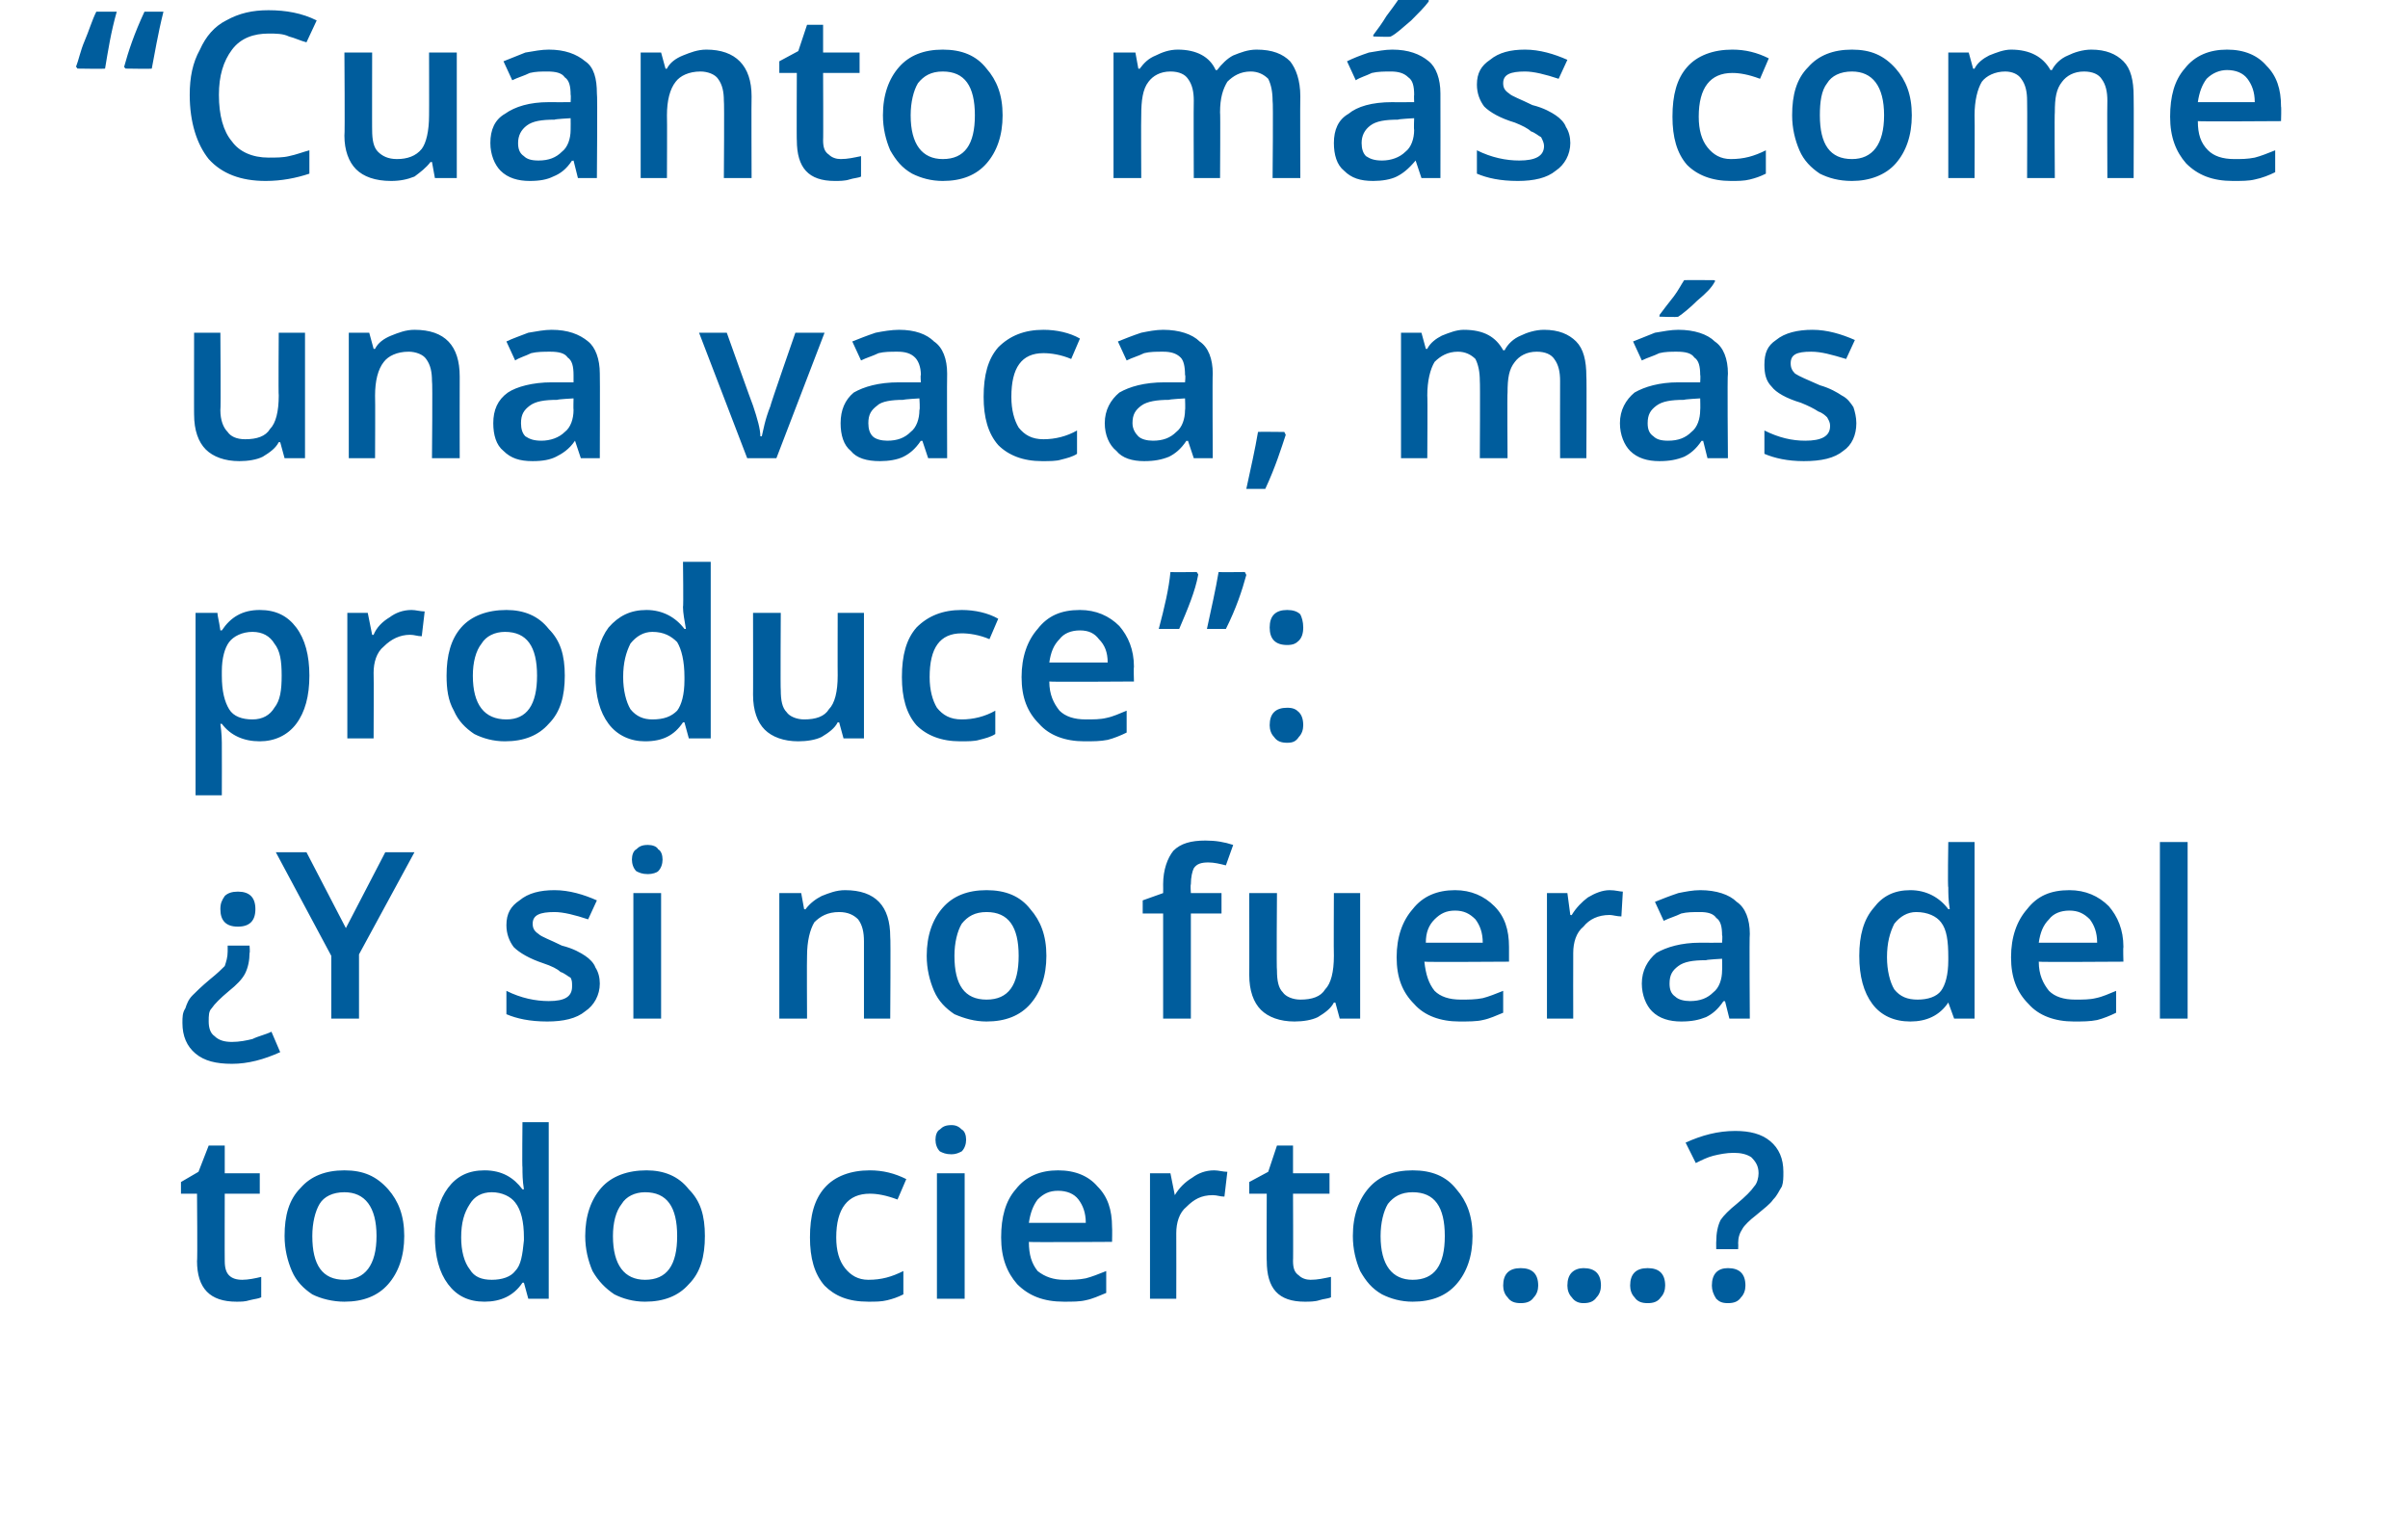 <?xml version="1.0" standalone="no"?><!DOCTYPE svg PUBLIC "-//W3C//DTD SVG 1.1//EN" "http://www.w3.org/Graphics/SVG/1.1/DTD/svg11.dtd"><svg xmlns="http://www.w3.org/2000/svg" version="1.1" width="165px" height="103.8px" viewBox="0 0 165 103.8">  <desc>Cuanto m s come una vaca m s produce Y si no fuera del todo cierto</desc>  <defs/>  <g id="Polygon165827">    <path d="M 16.6 87.7 C 17 87.7 17.5 87.6 17.9 87.5 C 17.9 87.5 17.9 88.9 17.9 88.9 C 17.7 89 17.5 89 17.1 89.1 C 16.8 89.2 16.5 89.2 16.2 89.2 C 14.4 89.2 13.5 88.3 13.5 86.4 C 13.54 86.45 13.5 81.8 13.5 81.8 L 12.4 81.8 L 12.4 81 L 13.6 80.3 L 14.3 78.5 L 15.4 78.5 L 15.4 80.4 L 17.8 80.4 L 17.8 81.8 L 15.4 81.8 C 15.4 81.8 15.39 86.42 15.4 86.4 C 15.4 86.9 15.5 87.2 15.7 87.4 C 15.9 87.6 16.2 87.7 16.6 87.7 Z M 27.7 84.7 C 27.7 86.1 27.3 87.2 26.6 88 C 25.9 88.8 24.9 89.2 23.6 89.2 C 22.8 89.2 22 89 21.4 88.7 C 20.8 88.3 20.3 87.8 20 87.1 C 19.7 86.4 19.5 85.6 19.5 84.7 C 19.5 83.3 19.8 82.2 20.6 81.4 C 21.3 80.6 22.3 80.2 23.6 80.2 C 24.9 80.2 25.8 80.6 26.6 81.5 C 27.3 82.3 27.7 83.3 27.7 84.7 Z M 21.4 84.7 C 21.4 86.7 22.1 87.7 23.6 87.7 C 25 87.7 25.8 86.7 25.8 84.7 C 25.8 82.7 25 81.7 23.6 81.7 C 22.8 81.7 22.2 82 21.9 82.5 C 21.6 83 21.4 83.8 21.4 84.7 Z M 35.8 87.9 C 35.2 88.8 34.3 89.2 33.2 89.2 C 32.1 89.2 31.3 88.8 30.7 88 C 30.1 87.2 29.8 86.1 29.8 84.7 C 29.8 83.3 30.1 82.2 30.7 81.4 C 31.3 80.6 32.1 80.2 33.2 80.2 C 34.4 80.2 35.2 80.7 35.8 81.5 C 35.8 81.5 35.9 81.5 35.9 81.5 C 35.8 80.9 35.8 80.4 35.8 80 C 35.77 80.03 35.8 76.9 35.8 76.9 L 37.6 76.9 L 37.6 89 L 36.2 89 L 35.9 87.9 L 35.8 87.9 C 35.8 87.9 35.77 87.91 35.8 87.9 Z M 33.7 87.7 C 34.4 87.7 35 87.5 35.3 87.1 C 35.7 86.7 35.8 86 35.9 85 C 35.9 85 35.9 84.8 35.9 84.8 C 35.9 83.7 35.7 82.9 35.3 82.4 C 35 82 34.4 81.7 33.7 81.7 C 33 81.7 32.5 82 32.2 82.5 C 31.8 83.1 31.6 83.8 31.6 84.8 C 31.6 85.7 31.8 86.5 32.2 87 C 32.5 87.5 33 87.7 33.7 87.7 Z M 48.3 84.7 C 48.3 86.1 48 87.2 47.2 88 C 46.5 88.8 45.5 89.2 44.2 89.2 C 43.4 89.2 42.7 89 42.1 88.7 C 41.5 88.3 41 87.8 40.6 87.1 C 40.3 86.4 40.1 85.6 40.1 84.7 C 40.1 83.3 40.5 82.2 41.2 81.4 C 41.9 80.6 43 80.2 44.3 80.2 C 45.5 80.2 46.5 80.6 47.2 81.5 C 48 82.3 48.3 83.3 48.3 84.7 Z M 42 84.7 C 42 86.7 42.8 87.7 44.2 87.7 C 45.7 87.7 46.4 86.7 46.4 84.7 C 46.4 82.7 45.7 81.7 44.2 81.7 C 43.5 81.7 42.9 82 42.6 82.5 C 42.2 83 42 83.8 42 84.7 Z M 59.5 89.2 C 58.1 89.2 57.2 88.8 56.5 88.1 C 55.8 87.3 55.5 86.2 55.5 84.8 C 55.5 83.3 55.8 82.2 56.5 81.4 C 57.2 80.6 58.3 80.2 59.6 80.2 C 60.5 80.2 61.3 80.4 62.1 80.8 C 62.1 80.8 61.5 82.2 61.5 82.2 C 60.7 81.9 60.1 81.8 59.6 81.8 C 58.1 81.8 57.3 82.8 57.3 84.8 C 57.3 85.7 57.5 86.4 57.9 86.9 C 58.3 87.4 58.8 87.7 59.5 87.7 C 60.4 87.7 61.1 87.5 61.9 87.1 C 61.9 87.1 61.9 88.7 61.9 88.7 C 61.5 88.9 61.2 89 60.8 89.1 C 60.4 89.2 60 89.2 59.5 89.2 Z M 66.1 89 L 64.2 89 L 64.2 80.4 L 66.1 80.4 L 66.1 89 Z M 64.1 78.1 C 64.1 77.8 64.2 77.5 64.4 77.4 C 64.6 77.2 64.8 77.1 65.2 77.1 C 65.5 77.1 65.7 77.2 65.9 77.4 C 66.1 77.5 66.2 77.8 66.2 78.1 C 66.2 78.4 66.1 78.7 65.9 78.9 C 65.7 79 65.5 79.1 65.2 79.1 C 64.8 79.1 64.6 79 64.4 78.9 C 64.2 78.7 64.1 78.4 64.1 78.1 Z M 72.9 89.2 C 71.5 89.2 70.5 88.8 69.7 88 C 69 87.2 68.6 86.2 68.6 84.8 C 68.6 83.4 68.9 82.3 69.6 81.5 C 70.3 80.6 71.3 80.2 72.5 80.2 C 73.7 80.2 74.6 80.6 75.2 81.3 C 75.9 82 76.2 82.9 76.2 84.1 C 76.22 84.14 76.2 85.1 76.2 85.1 C 76.2 85.1 70.46 85.14 70.5 85.1 C 70.5 86 70.7 86.6 71.1 87.1 C 71.6 87.5 72.2 87.7 72.9 87.7 C 73.5 87.7 73.9 87.7 74.4 87.6 C 74.8 87.5 75.3 87.3 75.8 87.1 C 75.8 87.1 75.8 88.6 75.8 88.6 C 75.3 88.8 74.9 89 74.4 89.1 C 74 89.2 73.5 89.2 72.9 89.2 Z M 72.5 81.6 C 71.9 81.6 71.5 81.8 71.1 82.2 C 70.8 82.6 70.6 83.1 70.5 83.8 C 70.5 83.8 74.4 83.8 74.4 83.8 C 74.4 83.1 74.2 82.6 73.9 82.2 C 73.6 81.8 73.1 81.6 72.5 81.6 Z M 83.2 80.2 C 83.5 80.2 83.8 80.3 84.1 80.3 C 84.1 80.3 83.9 82 83.9 82 C 83.6 82 83.4 81.9 83.1 81.9 C 82.3 81.9 81.8 82.2 81.3 82.7 C 80.8 83.1 80.6 83.8 80.6 84.5 C 80.61 84.53 80.6 89 80.6 89 L 78.8 89 L 78.8 80.4 L 80.2 80.4 L 80.5 81.9 C 80.5 81.9 80.55 81.92 80.5 81.9 C 80.8 81.4 81.2 81 81.7 80.7 C 82.1 80.4 82.6 80.2 83.2 80.2 Z M 89.8 87.7 C 90.3 87.7 90.7 87.6 91.2 87.5 C 91.2 87.5 91.2 88.9 91.2 88.9 C 91 89 90.7 89 90.4 89.1 C 90.1 89.2 89.7 89.2 89.4 89.2 C 87.6 89.2 86.8 88.3 86.8 86.4 C 86.78 86.45 86.8 81.8 86.8 81.8 L 85.6 81.8 L 85.6 81 L 86.9 80.3 L 87.5 78.5 L 88.6 78.5 L 88.6 80.4 L 91.1 80.4 L 91.1 81.8 L 88.6 81.8 C 88.6 81.8 88.62 86.42 88.6 86.4 C 88.6 86.9 88.7 87.2 89 87.4 C 89.2 87.6 89.5 87.7 89.8 87.7 Z M 100.9 84.7 C 100.9 86.1 100.5 87.2 99.8 88 C 99.1 88.8 98.1 89.2 96.8 89.2 C 96 89.2 95.3 89 94.7 88.7 C 94 88.3 93.6 87.8 93.2 87.1 C 92.9 86.4 92.7 85.6 92.7 84.7 C 92.7 83.3 93.1 82.2 93.8 81.4 C 94.5 80.6 95.5 80.2 96.8 80.2 C 98.1 80.2 99.1 80.6 99.8 81.5 C 100.5 82.3 100.9 83.3 100.9 84.7 Z M 94.6 84.7 C 94.6 86.7 95.4 87.7 96.8 87.7 C 98.3 87.7 99 86.7 99 84.7 C 99 82.7 98.3 81.7 96.8 81.7 C 96 81.7 95.5 82 95.1 82.5 C 94.8 83 94.6 83.8 94.6 84.7 Z M 103 88.1 C 103 87.7 103.1 87.4 103.3 87.2 C 103.5 87 103.8 86.9 104.2 86.9 C 104.6 86.9 104.9 87 105.1 87.2 C 105.3 87.4 105.4 87.7 105.4 88.1 C 105.4 88.4 105.3 88.7 105.1 88.9 C 104.9 89.2 104.6 89.3 104.2 89.3 C 103.8 89.3 103.5 89.2 103.3 88.9 C 103.1 88.7 103 88.4 103 88.1 Z M 107.4 88.1 C 107.4 87.7 107.5 87.4 107.7 87.2 C 107.9 87 108.2 86.9 108.5 86.9 C 108.9 86.9 109.2 87 109.4 87.2 C 109.6 87.4 109.7 87.7 109.7 88.1 C 109.7 88.4 109.6 88.7 109.4 88.9 C 109.2 89.2 108.9 89.3 108.5 89.3 C 108.2 89.3 107.9 89.2 107.7 88.9 C 107.5 88.7 107.4 88.4 107.4 88.1 Z M 111.7 88.1 C 111.7 87.7 111.8 87.4 112 87.2 C 112.2 87 112.5 86.9 112.9 86.9 C 113.3 86.9 113.6 87 113.8 87.2 C 114 87.4 114.1 87.7 114.1 88.1 C 114.1 88.4 114 88.7 113.8 88.9 C 113.6 89.2 113.3 89.3 112.9 89.3 C 112.5 89.3 112.2 89.2 112 88.9 C 111.8 88.7 111.7 88.4 111.7 88.1 Z M 117.6 85.6 C 117.6 85.6 117.59 85.07 117.6 85.1 C 117.6 84.5 117.7 84 117.9 83.6 C 118.1 83.3 118.5 82.9 119 82.5 C 119.6 82 120 81.6 120.2 81.3 C 120.4 81.1 120.5 80.7 120.5 80.4 C 120.5 79.9 120.3 79.6 120 79.3 C 119.7 79.1 119.3 79 118.8 79 C 118.3 79 117.8 79.1 117.4 79.2 C 117 79.3 116.6 79.5 116.2 79.7 C 116.2 79.7 115.5 78.3 115.5 78.3 C 116.6 77.8 117.7 77.5 118.9 77.5 C 119.9 77.5 120.7 77.7 121.3 78.2 C 121.9 78.7 122.2 79.4 122.2 80.3 C 122.2 80.7 122.2 81 122.1 81.3 C 121.9 81.6 121.8 81.9 121.5 82.2 C 121.3 82.5 120.9 82.8 120.3 83.3 C 119.9 83.6 119.5 84 119.4 84.2 C 119.2 84.5 119.1 84.8 119.1 85.2 C 119.12 85.22 119.1 85.6 119.1 85.6 L 117.6 85.6 Z M 117.3 88.1 C 117.3 87.3 117.7 86.9 118.4 86.9 C 118.8 86.9 119.1 87 119.3 87.2 C 119.5 87.4 119.6 87.7 119.6 88.1 C 119.6 88.4 119.5 88.7 119.3 88.9 C 119.1 89.2 118.8 89.3 118.4 89.3 C 118 89.3 117.8 89.2 117.6 89 C 117.4 88.7 117.3 88.4 117.3 88.1 Z " stroke="none" fill="#005d9d"/>  </g>  <g id="Polygon165826">    <path d="M 17.1 64.8 C 17.1 64.8 17.14 65.3 17.1 65.3 C 17.1 65.8 17 66.3 16.8 66.7 C 16.6 67.1 16.2 67.5 15.7 67.9 C 15.1 68.4 14.7 68.8 14.5 69.1 C 14.3 69.3 14.3 69.6 14.3 70 C 14.3 70.4 14.4 70.8 14.7 71 C 15 71.3 15.4 71.4 15.9 71.4 C 16.4 71.4 16.9 71.3 17.3 71.2 C 17.7 71 18.2 70.9 18.6 70.7 C 18.6 70.7 19.2 72.1 19.2 72.1 C 18.1 72.6 17 72.9 15.9 72.9 C 14.8 72.9 14 72.7 13.4 72.2 C 12.8 71.7 12.5 71 12.5 70.1 C 12.5 69.7 12.5 69.4 12.7 69.1 C 12.8 68.8 12.9 68.5 13.2 68.2 C 13.4 68 13.8 67.6 14.4 67.1 C 14.9 66.7 15.2 66.4 15.4 66.2 C 15.5 65.9 15.6 65.6 15.6 65.2 C 15.6 65.15 15.6 64.8 15.6 64.8 L 17.1 64.8 Z M 17.5 62.3 C 17.5 62.7 17.4 63 17.2 63.2 C 17 63.4 16.7 63.5 16.3 63.5 C 15.9 63.5 15.6 63.4 15.4 63.2 C 15.2 63 15.1 62.7 15.1 62.3 C 15.1 61.9 15.2 61.7 15.4 61.4 C 15.6 61.2 15.9 61.1 16.3 61.1 C 16.7 61.1 17 61.2 17.2 61.4 C 17.4 61.6 17.5 61.9 17.5 62.3 Z M 23.7 63.6 L 26.4 58.4 L 28.4 58.4 L 24.6 65.4 L 24.6 69.8 L 22.7 69.8 L 22.7 65.5 L 18.9 58.4 L 21 58.4 L 23.7 63.6 Z M 41.1 67.4 C 41.1 68.2 40.7 68.9 40.1 69.3 C 39.5 69.8 38.6 70 37.5 70 C 36.3 70 35.4 69.8 34.7 69.5 C 34.7 69.5 34.7 67.9 34.7 67.9 C 35.7 68.4 36.7 68.6 37.6 68.6 C 38.7 68.6 39.2 68.3 39.2 67.6 C 39.2 67.3 39.2 67.2 39.1 67 C 38.9 66.9 38.7 66.7 38.4 66.6 C 38.2 66.4 37.8 66.2 37.2 66 C 36.3 65.7 35.6 65.3 35.2 64.9 C 34.9 64.5 34.7 64 34.7 63.4 C 34.7 62.6 35 62.1 35.6 61.7 C 36.2 61.2 37 61 38 61 C 39 61 40 61.3 40.9 61.7 C 40.9 61.7 40.3 63 40.3 63 C 39.4 62.7 38.6 62.5 38 62.5 C 37 62.5 36.5 62.7 36.5 63.3 C 36.5 63.6 36.6 63.8 36.9 64 C 37.1 64.2 37.7 64.4 38.5 64.8 C 39.3 65 39.8 65.3 40.1 65.5 C 40.4 65.7 40.7 66 40.8 66.3 C 41 66.6 41.1 67 41.1 67.4 Z M 45.3 69.8 L 43.4 69.8 L 43.4 61.2 L 45.3 61.2 L 45.3 69.8 Z M 43.3 58.9 C 43.3 58.6 43.4 58.3 43.6 58.2 C 43.8 58 44 57.9 44.4 57.9 C 44.7 57.9 45 58 45.1 58.2 C 45.3 58.3 45.4 58.6 45.4 58.9 C 45.4 59.2 45.3 59.5 45.1 59.7 C 45 59.8 44.7 59.9 44.4 59.9 C 44 59.9 43.8 59.8 43.6 59.7 C 43.4 59.5 43.3 59.2 43.3 58.9 Z M 61 69.8 L 59.2 69.8 C 59.2 69.8 59.2 64.53 59.2 64.5 C 59.2 63.9 59.1 63.4 58.8 63 C 58.5 62.7 58.1 62.5 57.5 62.5 C 56.7 62.5 56.2 62.8 55.8 63.2 C 55.5 63.7 55.3 64.5 55.3 65.5 C 55.28 65.54 55.3 69.8 55.3 69.8 L 53.4 69.8 L 53.4 61.2 L 54.9 61.2 L 55.1 62.3 C 55.1 62.3 55.23 62.33 55.2 62.3 C 55.5 61.9 55.9 61.6 56.3 61.4 C 56.8 61.2 57.3 61 57.9 61 C 60 61 61 62.1 61 64.2 C 61.04 64.21 61 69.8 61 69.8 Z M 71.7 65.5 C 71.7 66.9 71.3 68 70.6 68.8 C 69.9 69.6 68.9 70 67.6 70 C 66.8 70 66.1 69.8 65.4 69.5 C 64.8 69.1 64.3 68.6 64 67.9 C 63.7 67.2 63.5 66.4 63.5 65.5 C 63.5 64.1 63.9 63 64.6 62.2 C 65.3 61.4 66.3 61 67.6 61 C 68.9 61 69.9 61.4 70.6 62.3 C 71.3 63.1 71.7 64.1 71.7 65.5 Z M 65.4 65.5 C 65.4 67.5 66.1 68.5 67.6 68.5 C 69.1 68.5 69.8 67.5 69.8 65.5 C 69.8 63.5 69.1 62.5 67.6 62.5 C 66.8 62.5 66.3 62.8 65.9 63.3 C 65.6 63.8 65.4 64.6 65.4 65.5 Z M 83.7 62.6 L 81.6 62.6 L 81.6 69.8 L 79.7 69.8 L 79.7 62.6 L 78.3 62.6 L 78.3 61.7 L 79.7 61.2 C 79.7 61.2 79.71 60.61 79.7 60.6 C 79.7 59.6 80 58.8 80.4 58.3 C 80.9 57.8 81.6 57.6 82.6 57.6 C 83.3 57.6 83.9 57.7 84.5 57.9 C 84.5 57.9 84 59.3 84 59.3 C 83.6 59.2 83.2 59.1 82.8 59.1 C 82.3 59.1 82 59.2 81.8 59.5 C 81.7 59.7 81.6 60.1 81.6 60.6 C 81.56 60.64 81.6 61.2 81.6 61.2 L 83.7 61.2 L 83.7 62.6 Z M 91.8 69.8 L 91.5 68.7 C 91.5 68.7 91.43 68.71 91.4 68.7 C 91.2 69.1 90.8 69.4 90.3 69.7 C 89.9 69.9 89.3 70 88.7 70 C 87.7 70 86.9 69.7 86.4 69.2 C 85.9 68.7 85.6 67.9 85.6 66.8 C 85.61 66.85 85.6 61.2 85.6 61.2 L 87.5 61.2 C 87.5 61.2 87.46 66.53 87.5 66.5 C 87.5 67.2 87.6 67.7 87.9 68 C 88.1 68.3 88.6 68.5 89.1 68.5 C 89.9 68.5 90.5 68.3 90.8 67.8 C 91.2 67.4 91.4 66.6 91.4 65.5 C 91.38 65.51 91.4 61.2 91.4 61.2 L 93.2 61.2 L 93.2 69.8 L 91.8 69.8 Z M 100 70 C 98.7 70 97.6 69.6 96.9 68.8 C 96.1 68 95.7 67 95.7 65.6 C 95.7 64.2 96.1 63.1 96.8 62.3 C 97.5 61.4 98.5 61 99.7 61 C 100.8 61 101.7 61.4 102.4 62.1 C 103.1 62.8 103.4 63.7 103.4 64.9 C 103.4 64.94 103.4 65.9 103.4 65.9 C 103.4 65.9 97.64 65.94 97.6 65.9 C 97.7 66.8 97.9 67.4 98.3 67.9 C 98.7 68.3 99.3 68.5 100.1 68.5 C 100.6 68.5 101.1 68.5 101.6 68.4 C 102 68.3 102.5 68.1 103 67.9 C 103 67.9 103 69.4 103 69.4 C 102.5 69.6 102.1 69.8 101.6 69.9 C 101.2 70 100.6 70 100 70 Z M 99.7 62.4 C 99.1 62.4 98.7 62.6 98.3 63 C 97.9 63.4 97.7 63.9 97.7 64.6 C 97.7 64.6 101.6 64.6 101.6 64.6 C 101.6 63.9 101.4 63.4 101.1 63 C 100.7 62.6 100.3 62.4 99.7 62.4 Z M 110.3 61 C 110.7 61 111 61.1 111.2 61.1 C 111.2 61.1 111.1 62.8 111.1 62.8 C 110.8 62.8 110.5 62.7 110.3 62.7 C 109.5 62.7 108.9 63 108.5 63.5 C 108 63.9 107.8 64.6 107.8 65.3 C 107.79 65.33 107.8 69.8 107.8 69.8 L 106 69.8 L 106 61.2 L 107.4 61.2 L 107.6 62.7 C 107.6 62.7 107.72 62.72 107.7 62.7 C 108 62.2 108.4 61.8 108.8 61.5 C 109.3 61.2 109.8 61 110.3 61 Z M 118.5 69.8 L 118.2 68.6 C 118.2 68.6 118.11 68.64 118.1 68.6 C 117.7 69.2 117.3 69.5 116.9 69.7 C 116.4 69.9 115.9 70 115.2 70 C 114.4 70 113.7 69.8 113.2 69.3 C 112.8 68.9 112.5 68.2 112.5 67.4 C 112.5 66.5 112.9 65.8 113.5 65.3 C 114.2 64.9 115.2 64.6 116.5 64.6 C 116.54 64.61 118 64.6 118 64.6 C 118 64.6 118.04 64.1 118 64.1 C 118 63.5 117.9 63.1 117.6 62.9 C 117.4 62.6 117 62.5 116.5 62.5 C 116 62.5 115.6 62.5 115.2 62.6 C 114.8 62.8 114.4 62.9 114 63.1 C 114 63.1 113.4 61.8 113.4 61.8 C 113.9 61.6 114.4 61.4 115 61.2 C 115.5 61.1 116 61 116.5 61 C 117.6 61 118.5 61.3 119 61.8 C 119.6 62.2 119.9 63 119.9 64 C 119.86 64.02 119.9 69.8 119.9 69.8 L 118.5 69.8 Z M 115.8 68.6 C 116.5 68.6 117 68.4 117.4 68 C 117.8 67.7 118 67.1 118 66.5 C 118.02 66.47 118 65.7 118 65.7 C 118 65.7 116.91 65.76 116.9 65.8 C 116 65.8 115.4 65.9 115 66.2 C 114.6 66.5 114.4 66.8 114.4 67.4 C 114.4 67.8 114.5 68.1 114.8 68.3 C 115 68.5 115.4 68.6 115.8 68.6 Z M 133.5 68.7 C 132.9 69.6 132 70 130.9 70 C 129.8 70 128.9 69.6 128.3 68.8 C 127.7 68 127.4 66.9 127.4 65.5 C 127.4 64.1 127.7 63 128.4 62.2 C 129 61.4 129.8 61 130.9 61 C 132 61 132.9 61.5 133.5 62.3 C 133.5 62.3 133.6 62.3 133.6 62.3 C 133.5 61.7 133.5 61.2 133.5 60.8 C 133.45 60.83 133.5 57.7 133.5 57.7 L 135.3 57.7 L 135.3 69.8 L 133.9 69.8 L 133.5 68.7 L 133.5 68.7 C 133.5 68.7 133.45 68.71 133.5 68.7 Z M 131.4 68.5 C 132.1 68.5 132.7 68.3 133 67.9 C 133.3 67.5 133.5 66.8 133.5 65.8 C 133.5 65.8 133.5 65.6 133.5 65.6 C 133.5 64.5 133.4 63.7 133 63.2 C 132.7 62.8 132.1 62.5 131.3 62.5 C 130.7 62.5 130.2 62.8 129.8 63.3 C 129.5 63.9 129.3 64.6 129.3 65.6 C 129.3 66.5 129.5 67.3 129.8 67.8 C 130.2 68.3 130.7 68.5 131.4 68.5 Z M 142.1 70 C 140.8 70 139.7 69.6 139 68.8 C 138.2 68 137.8 67 137.8 65.6 C 137.8 64.2 138.2 63.1 138.9 62.3 C 139.6 61.4 140.5 61 141.8 61 C 142.9 61 143.8 61.4 144.5 62.1 C 145.1 62.8 145.5 63.7 145.5 64.9 C 145.47 64.94 145.5 65.9 145.5 65.9 C 145.5 65.9 139.71 65.94 139.7 65.9 C 139.7 66.8 140 67.4 140.4 67.9 C 140.8 68.3 141.4 68.5 142.2 68.5 C 142.7 68.5 143.2 68.5 143.6 68.4 C 144.1 68.3 144.5 68.1 145 67.9 C 145 67.9 145 69.4 145 69.4 C 144.6 69.6 144.1 69.8 143.7 69.9 C 143.2 70 142.7 70 142.1 70 Z M 141.8 62.4 C 141.2 62.4 140.7 62.6 140.4 63 C 140 63.4 139.8 63.9 139.7 64.6 C 139.7 64.6 143.7 64.6 143.7 64.6 C 143.7 63.9 143.5 63.4 143.2 63 C 142.8 62.6 142.4 62.4 141.8 62.4 Z M 149.9 69.8 L 148 69.8 L 148 57.7 L 149.9 57.7 L 149.9 69.8 Z " stroke="none" fill="#005d9d"/>  </g>  <g id="Polygon165825">    <path d="M 17.8 50.8 C 16.7 50.8 15.8 50.4 15.2 49.6 C 15.2 49.6 15.1 49.6 15.1 49.6 C 15.2 50.3 15.2 50.8 15.2 50.9 C 15.21 50.95 15.2 54.5 15.2 54.5 L 13.4 54.5 L 13.4 42 C 13.4 42 14.85 42 14.9 42 C 14.9 42.2 15 42.5 15.1 43.2 C 15.1 43.2 15.2 43.2 15.2 43.2 C 15.8 42.3 16.6 41.8 17.8 41.8 C 18.9 41.8 19.7 42.2 20.3 43 C 20.9 43.8 21.2 44.9 21.2 46.3 C 21.2 47.7 20.9 48.8 20.3 49.6 C 19.7 50.4 18.8 50.8 17.8 50.8 Z M 17.3 43.3 C 16.6 43.3 16 43.6 15.7 44 C 15.4 44.4 15.2 45.1 15.2 46 C 15.2 46 15.2 46.3 15.2 46.3 C 15.2 47.4 15.4 48.1 15.7 48.6 C 16 49.1 16.6 49.3 17.3 49.3 C 18 49.3 18.5 49 18.8 48.5 C 19.2 48 19.3 47.3 19.3 46.3 C 19.3 45.3 19.2 44.6 18.8 44.1 C 18.5 43.6 18 43.3 17.3 43.3 Z M 28.2 41.8 C 28.5 41.8 28.8 41.9 29.1 41.9 C 29.1 41.9 28.9 43.6 28.9 43.6 C 28.6 43.6 28.4 43.5 28.1 43.5 C 27.4 43.5 26.8 43.8 26.3 44.3 C 25.8 44.7 25.6 45.4 25.6 46.1 C 25.62 46.13 25.6 50.6 25.6 50.6 L 23.8 50.6 L 23.8 42 L 25.2 42 L 25.5 43.5 C 25.5 43.5 25.56 43.52 25.6 43.5 C 25.8 43 26.2 42.6 26.7 42.3 C 27.1 42 27.6 41.8 28.2 41.8 Z M 38.7 46.3 C 38.7 47.7 38.4 48.8 37.6 49.6 C 36.9 50.4 35.9 50.8 34.6 50.8 C 33.8 50.8 33.1 50.6 32.5 50.3 C 31.9 49.9 31.4 49.4 31.1 48.7 C 30.7 48 30.6 47.2 30.6 46.3 C 30.6 44.9 30.9 43.8 31.6 43 C 32.3 42.2 33.4 41.8 34.7 41.8 C 35.9 41.8 36.9 42.2 37.6 43.1 C 38.4 43.9 38.7 44.9 38.7 46.3 Z M 32.4 46.3 C 32.4 48.3 33.2 49.3 34.7 49.3 C 36.1 49.3 36.8 48.3 36.8 46.3 C 36.8 44.3 36.1 43.3 34.6 43.3 C 33.9 43.3 33.3 43.6 33 44.1 C 32.6 44.6 32.4 45.4 32.4 46.3 Z M 46.8 49.5 C 46.2 50.4 45.4 50.8 44.2 50.8 C 43.2 50.8 42.3 50.4 41.7 49.6 C 41.1 48.8 40.8 47.7 40.8 46.3 C 40.8 44.9 41.1 43.8 41.7 43 C 42.4 42.2 43.2 41.8 44.3 41.8 C 45.4 41.8 46.3 42.3 46.9 43.1 C 46.9 43.1 47 43.1 47 43.1 C 46.9 42.5 46.8 42 46.8 41.6 C 46.84 41.63 46.8 38.5 46.8 38.5 L 48.7 38.5 L 48.7 50.6 L 47.2 50.6 L 46.9 49.5 L 46.8 49.5 C 46.8 49.5 46.84 49.51 46.8 49.5 Z M 44.7 49.3 C 45.5 49.3 46 49.1 46.4 48.7 C 46.7 48.3 46.9 47.6 46.9 46.6 C 46.9 46.6 46.9 46.4 46.9 46.4 C 46.9 45.3 46.7 44.5 46.4 44 C 46 43.6 45.5 43.3 44.7 43.3 C 44.1 43.3 43.6 43.6 43.2 44.1 C 42.9 44.7 42.7 45.4 42.7 46.4 C 42.7 47.3 42.9 48.1 43.2 48.6 C 43.6 49.1 44.1 49.3 44.7 49.3 Z M 57.8 50.6 L 57.5 49.5 C 57.5 49.5 57.43 49.51 57.4 49.5 C 57.2 49.9 56.8 50.2 56.3 50.5 C 55.9 50.7 55.3 50.8 54.7 50.8 C 53.7 50.8 52.9 50.5 52.4 50 C 51.9 49.5 51.6 48.7 51.6 47.6 C 51.61 47.65 51.6 42 51.6 42 L 53.5 42 C 53.5 42 53.47 47.33 53.5 47.3 C 53.5 48 53.6 48.5 53.9 48.8 C 54.1 49.1 54.6 49.3 55.1 49.3 C 55.9 49.3 56.5 49.1 56.8 48.6 C 57.2 48.2 57.4 47.4 57.4 46.3 C 57.39 46.31 57.4 42 57.4 42 L 59.2 42 L 59.2 50.6 L 57.8 50.6 Z M 65.8 50.8 C 64.5 50.8 63.5 50.4 62.8 49.7 C 62.1 48.9 61.8 47.8 61.8 46.4 C 61.8 44.9 62.1 43.8 62.8 43 C 63.6 42.2 64.6 41.8 65.9 41.8 C 66.8 41.8 67.7 42 68.4 42.4 C 68.4 42.4 67.8 43.8 67.8 43.8 C 67.1 43.5 66.4 43.4 65.9 43.4 C 64.4 43.4 63.7 44.4 63.7 46.4 C 63.7 47.3 63.9 48 64.2 48.5 C 64.6 49 65.1 49.3 65.9 49.3 C 66.7 49.3 67.5 49.1 68.2 48.7 C 68.2 48.7 68.2 50.3 68.2 50.3 C 67.9 50.5 67.5 50.6 67.1 50.7 C 66.8 50.8 66.3 50.8 65.8 50.8 Z M 74.3 50.8 C 73 50.8 71.9 50.4 71.2 49.6 C 70.4 48.8 70 47.8 70 46.4 C 70 45 70.4 43.9 71.1 43.1 C 71.8 42.2 72.7 41.8 74 41.8 C 75.1 41.8 76 42.2 76.7 42.9 C 77.3 43.6 77.7 44.5 77.7 45.7 C 77.67 45.74 77.7 46.7 77.7 46.7 C 77.7 46.7 71.91 46.74 71.9 46.7 C 71.9 47.6 72.2 48.2 72.6 48.7 C 73 49.1 73.6 49.3 74.4 49.3 C 74.9 49.3 75.4 49.3 75.8 49.2 C 76.3 49.1 76.7 48.9 77.2 48.7 C 77.2 48.7 77.2 50.2 77.2 50.2 C 76.8 50.4 76.3 50.6 75.9 50.7 C 75.4 50.8 74.9 50.8 74.3 50.8 Z M 74 43.2 C 73.4 43.2 72.9 43.4 72.6 43.8 C 72.2 44.2 72 44.7 71.9 45.4 C 71.9 45.4 75.9 45.4 75.9 45.4 C 75.9 44.7 75.7 44.2 75.3 43.8 C 75 43.4 74.6 43.2 74 43.2 Z M 82.1 39.4 C 81.9 40.5 81.4 41.7 80.8 43.1 C 80.8 43.1 79.4 43.1 79.4 43.1 C 79.8 41.6 80.1 40.3 80.2 39.2 C 80.22 39.22 82 39.2 82 39.2 C 82 39.2 82.14 39.39 82.1 39.4 Z M 85.4 39.4 C 85.1 40.5 84.7 41.7 84 43.1 C 84 43.1 82.7 43.1 82.7 43.1 C 83 41.7 83.3 40.4 83.5 39.2 C 83.49 39.22 85.3 39.2 85.3 39.2 C 85.3 39.2 85.4 39.39 85.4 39.4 Z M 87 49.7 C 87 49.3 87.1 49 87.3 48.8 C 87.5 48.6 87.8 48.5 88.2 48.5 C 88.6 48.5 88.8 48.6 89 48.8 C 89.2 49 89.3 49.3 89.3 49.7 C 89.3 50 89.2 50.3 89 50.5 C 88.8 50.8 88.6 50.9 88.2 50.9 C 87.8 50.9 87.5 50.8 87.3 50.5 C 87.1 50.3 87 50 87 49.7 Z M 87 43 C 87 42.2 87.4 41.8 88.2 41.8 C 88.6 41.8 88.9 41.9 89.1 42.1 C 89.2 42.3 89.3 42.6 89.3 43 C 89.3 43.4 89.2 43.7 89 43.9 C 88.8 44.1 88.6 44.2 88.2 44.2 C 87.8 44.2 87.5 44.1 87.3 43.9 C 87.1 43.7 87 43.4 87 43 Z " stroke="none" fill="#005d9d"/>  </g>  <g id="Polygon165824">    <path d="M 19.5 31.4 L 19.2 30.3 C 19.2 30.3 19.11 30.31 19.1 30.3 C 18.9 30.7 18.5 31 18 31.3 C 17.6 31.5 17 31.6 16.4 31.6 C 15.4 31.6 14.6 31.3 14.1 30.8 C 13.6 30.3 13.3 29.5 13.3 28.4 C 13.29 28.45 13.3 22.8 13.3 22.8 L 15.1 22.8 C 15.1 22.8 15.14 28.13 15.1 28.1 C 15.1 28.8 15.3 29.3 15.6 29.6 C 15.8 29.9 16.2 30.1 16.8 30.1 C 17.6 30.1 18.2 29.9 18.5 29.4 C 18.9 29 19.1 28.2 19.1 27.1 C 19.07 27.11 19.1 22.8 19.1 22.8 L 20.9 22.8 L 20.9 31.4 L 19.5 31.4 Z M 31.5 31.4 L 29.6 31.4 C 29.6 31.4 29.65 26.13 29.6 26.1 C 29.6 25.5 29.5 25 29.2 24.6 C 29 24.3 28.5 24.1 28 24.1 C 27.2 24.1 26.6 24.4 26.3 24.8 C 25.9 25.3 25.7 26.1 25.7 27.1 C 25.72 27.14 25.7 31.4 25.7 31.4 L 23.9 31.4 L 23.9 22.8 L 25.3 22.8 L 25.6 23.9 C 25.6 23.9 25.68 23.93 25.7 23.9 C 25.9 23.5 26.3 23.2 26.8 23 C 27.3 22.8 27.8 22.6 28.4 22.6 C 30.5 22.6 31.5 23.7 31.5 25.8 C 31.49 25.81 31.5 31.4 31.5 31.4 Z M 39.8 31.4 L 39.4 30.2 C 39.4 30.2 39.37 30.24 39.4 30.2 C 39 30.8 38.5 31.1 38.1 31.3 C 37.7 31.5 37.2 31.6 36.5 31.6 C 35.6 31.6 35 31.4 34.5 30.9 C 34 30.5 33.8 29.8 33.8 29 C 33.8 28.1 34.1 27.4 34.8 26.9 C 35.4 26.5 36.5 26.2 37.8 26.2 C 37.8 26.21 39.3 26.2 39.3 26.2 C 39.3 26.2 39.3 25.7 39.3 25.7 C 39.3 25.1 39.2 24.7 38.9 24.5 C 38.7 24.2 38.3 24.1 37.7 24.1 C 37.3 24.1 36.8 24.1 36.4 24.2 C 36 24.4 35.6 24.5 35.3 24.7 C 35.3 24.7 34.7 23.4 34.7 23.4 C 35.1 23.2 35.7 23 36.2 22.8 C 36.8 22.7 37.3 22.6 37.8 22.6 C 38.9 22.6 39.7 22.9 40.3 23.4 C 40.8 23.8 41.1 24.6 41.1 25.6 C 41.12 25.62 41.1 31.4 41.1 31.4 L 39.8 31.4 Z M 37.1 30.2 C 37.7 30.2 38.3 30 38.7 29.6 C 39.1 29.3 39.3 28.7 39.3 28.1 C 39.28 28.07 39.3 27.3 39.3 27.3 C 39.3 27.3 38.17 27.36 38.2 27.4 C 37.3 27.4 36.7 27.5 36.3 27.8 C 35.9 28.1 35.7 28.4 35.7 29 C 35.7 29.4 35.8 29.7 36 29.9 C 36.3 30.1 36.6 30.2 37.1 30.2 Z M 51.2 31.4 L 47.9 22.8 L 49.8 22.8 C 49.8 22.8 51.59 27.82 51.6 27.8 C 51.9 28.7 52.1 29.4 52.1 29.9 C 52.1 29.9 52.2 29.9 52.2 29.9 C 52.3 29.5 52.4 28.8 52.8 27.8 C 52.75 27.82 54.5 22.8 54.5 22.8 L 56.5 22.8 L 53.2 31.4 L 51.2 31.4 Z M 63.6 31.4 L 63.2 30.2 C 63.2 30.2 63.14 30.24 63.1 30.2 C 62.7 30.8 62.3 31.1 61.9 31.3 C 61.5 31.5 60.9 31.6 60.3 31.6 C 59.4 31.6 58.7 31.4 58.3 30.9 C 57.8 30.5 57.6 29.8 57.6 29 C 57.6 28.1 57.9 27.4 58.5 26.9 C 59.2 26.5 60.2 26.2 61.6 26.2 C 61.57 26.21 63.1 26.2 63.1 26.2 C 63.1 26.2 63.06 25.7 63.1 25.7 C 63.1 25.1 62.9 24.7 62.7 24.5 C 62.4 24.2 62 24.1 61.5 24.1 C 61 24.1 60.6 24.1 60.2 24.2 C 59.8 24.4 59.4 24.5 59 24.7 C 59 24.7 58.4 23.4 58.4 23.4 C 58.9 23.2 59.4 23 60 22.8 C 60.5 22.7 61.1 22.6 61.6 22.6 C 62.7 22.6 63.5 22.9 64 23.4 C 64.6 23.8 64.9 24.6 64.9 25.6 C 64.88 25.62 64.9 31.4 64.9 31.4 L 63.6 31.4 Z M 60.8 30.2 C 61.5 30.2 62 30 62.4 29.6 C 62.8 29.3 63 28.7 63 28.1 C 63.05 28.07 63 27.3 63 27.3 C 63 27.3 61.94 27.36 61.9 27.4 C 61.1 27.4 60.4 27.5 60.1 27.8 C 59.7 28.1 59.5 28.4 59.5 29 C 59.5 29.4 59.6 29.7 59.8 29.9 C 60 30.1 60.4 30.2 60.8 30.2 Z M 71.4 31.6 C 70.1 31.6 69.1 31.2 68.4 30.5 C 67.7 29.7 67.4 28.6 67.4 27.2 C 67.4 25.7 67.7 24.6 68.4 23.8 C 69.2 23 70.2 22.6 71.5 22.6 C 72.4 22.6 73.3 22.8 74 23.2 C 74 23.2 73.4 24.6 73.4 24.6 C 72.7 24.3 72 24.2 71.5 24.2 C 70 24.2 69.3 25.2 69.3 27.2 C 69.3 28.1 69.5 28.8 69.8 29.3 C 70.2 29.8 70.7 30.1 71.5 30.1 C 72.3 30.1 73.1 29.9 73.8 29.5 C 73.8 29.5 73.8 31.1 73.8 31.1 C 73.5 31.3 73.1 31.4 72.7 31.5 C 72.4 31.6 71.9 31.6 71.4 31.6 Z M 81.8 31.4 L 81.4 30.2 C 81.4 30.2 81.33 30.24 81.3 30.2 C 80.9 30.8 80.5 31.1 80.1 31.3 C 79.6 31.5 79.1 31.6 78.4 31.6 C 77.6 31.6 76.9 31.4 76.5 30.9 C 76 30.5 75.7 29.8 75.7 29 C 75.7 28.1 76.1 27.4 76.7 26.9 C 77.4 26.5 78.4 26.2 79.8 26.2 C 79.76 26.21 81.2 26.2 81.2 26.2 C 81.2 26.2 81.25 25.7 81.2 25.7 C 81.2 25.1 81.1 24.7 80.9 24.5 C 80.6 24.2 80.2 24.1 79.7 24.1 C 79.2 24.1 78.8 24.1 78.4 24.2 C 78 24.4 77.6 24.5 77.2 24.7 C 77.2 24.7 76.6 23.4 76.6 23.4 C 77.1 23.2 77.6 23 78.2 22.8 C 78.7 22.7 79.2 22.6 79.7 22.6 C 80.8 22.6 81.7 22.9 82.2 23.4 C 82.8 23.8 83.1 24.6 83.1 25.6 C 83.07 25.62 83.1 31.4 83.1 31.4 L 81.8 31.4 Z M 79 30.2 C 79.7 30.2 80.2 30 80.6 29.6 C 81 29.3 81.2 28.7 81.2 28.1 C 81.23 28.07 81.2 27.3 81.2 27.3 C 81.2 27.3 80.12 27.36 80.1 27.4 C 79.3 27.4 78.6 27.5 78.2 27.8 C 77.8 28.1 77.6 28.4 77.6 29 C 77.6 29.4 77.8 29.7 78 29.9 C 78.2 30.1 78.6 30.2 79 30.2 Z M 88.1 29.8 C 87.8 30.7 87.4 32 86.7 33.5 C 86.7 33.5 85.4 33.5 85.4 33.5 C 85.7 32.1 86 30.8 86.2 29.6 C 86.17 29.58 88 29.6 88 29.6 C 88 29.6 88.09 29.76 88.1 29.8 Z M 103.3 31.4 L 101.4 31.4 C 101.4 31.4 101.43 26.11 101.4 26.1 C 101.4 25.5 101.3 25 101.1 24.6 C 100.8 24.3 100.4 24.1 99.9 24.1 C 99.2 24.1 98.7 24.4 98.3 24.8 C 98 25.3 97.8 26.1 97.8 27.1 C 97.83 27.14 97.8 31.4 97.8 31.4 L 96 31.4 L 96 22.8 L 97.4 22.8 L 97.7 23.9 C 97.7 23.9 97.78 23.93 97.8 23.9 C 98 23.5 98.4 23.2 98.8 23 C 99.3 22.8 99.8 22.6 100.3 22.6 C 101.7 22.6 102.5 23.1 103 24 C 103 24 103.1 24 103.1 24 C 103.3 23.6 103.7 23.2 104.2 23 C 104.6 22.8 105.2 22.6 105.8 22.6 C 106.8 22.6 107.5 22.9 108 23.4 C 108.5 23.9 108.7 24.7 108.7 25.8 C 108.73 25.81 108.7 31.4 108.7 31.4 L 106.9 31.4 C 106.9 31.4 106.89 26.11 106.9 26.1 C 106.9 25.5 106.8 25 106.5 24.6 C 106.3 24.3 105.9 24.1 105.3 24.1 C 104.6 24.1 104.1 24.4 103.8 24.8 C 103.4 25.3 103.3 25.9 103.3 26.9 C 103.27 26.86 103.3 31.4 103.3 31.4 Z M 117 31.4 L 116.7 30.2 C 116.7 30.2 116.61 30.24 116.6 30.2 C 116.2 30.8 115.8 31.1 115.4 31.3 C 114.9 31.5 114.4 31.6 113.7 31.6 C 112.9 31.6 112.2 31.4 111.7 30.9 C 111.3 30.5 111 29.8 111 29 C 111 28.1 111.4 27.4 112 26.9 C 112.7 26.5 113.7 26.2 115 26.2 C 115.04 26.21 116.5 26.2 116.5 26.2 C 116.5 26.2 116.53 25.7 116.5 25.7 C 116.5 25.1 116.4 24.7 116.1 24.5 C 115.9 24.2 115.5 24.1 114.9 24.1 C 114.5 24.1 114.1 24.1 113.7 24.2 C 113.3 24.4 112.9 24.5 112.5 24.7 C 112.5 24.7 111.9 23.4 111.9 23.4 C 112.4 23.2 112.9 23 113.4 22.8 C 114 22.7 114.5 22.6 115 22.6 C 116.1 22.6 117 22.9 117.5 23.4 C 118.1 23.8 118.4 24.6 118.4 25.6 C 118.35 25.62 118.4 31.4 118.4 31.4 L 117 31.4 Z M 114.3 30.2 C 115 30.2 115.5 30 115.9 29.6 C 116.3 29.3 116.5 28.7 116.5 28.1 C 116.52 28.07 116.5 27.3 116.5 27.3 C 116.5 27.3 115.41 27.36 115.4 27.4 C 114.5 27.4 113.9 27.5 113.5 27.8 C 113.1 28.1 112.9 28.4 112.9 29 C 112.9 29.4 113 29.7 113.3 29.9 C 113.5 30.1 113.8 30.2 114.3 30.2 Z M 113.7 21.7 C 113.7 21.7 113.74 21.55 113.7 21.6 C 114 21.2 114.3 20.8 114.7 20.3 C 115 19.9 115.2 19.5 115.4 19.2 C 115.41 19.18 117.5 19.2 117.5 19.2 C 117.5 19.2 117.54 19.35 117.5 19.3 C 117.3 19.7 116.9 20.1 116.3 20.6 C 115.8 21.1 115.3 21.5 115 21.7 C 114.96 21.75 113.7 21.7 113.7 21.7 Z M 127.2 29 C 127.2 29.8 126.9 30.5 126.3 30.9 C 125.7 31.4 124.8 31.6 123.6 31.6 C 122.5 31.6 121.6 31.4 120.9 31.1 C 120.9 31.1 120.9 29.5 120.9 29.5 C 121.9 30 122.8 30.2 123.7 30.2 C 124.8 30.2 125.4 29.9 125.4 29.2 C 125.4 28.9 125.3 28.8 125.2 28.6 C 125.1 28.5 124.9 28.3 124.6 28.2 C 124.3 28 123.9 27.8 123.4 27.6 C 122.4 27.3 121.7 26.9 121.4 26.5 C 121 26.1 120.9 25.6 120.9 25 C 120.9 24.2 121.1 23.7 121.7 23.3 C 122.3 22.8 123.2 22.6 124.2 22.6 C 125.2 22.6 126.2 22.9 127.1 23.3 C 127.1 23.3 126.5 24.6 126.5 24.6 C 125.5 24.3 124.8 24.1 124.1 24.1 C 123.1 24.1 122.7 24.3 122.7 24.9 C 122.7 25.2 122.8 25.4 123 25.6 C 123.3 25.8 123.8 26 124.7 26.4 C 125.4 26.6 125.9 26.9 126.2 27.1 C 126.6 27.3 126.8 27.6 127 27.9 C 127.1 28.2 127.2 28.6 127.2 29 Z " stroke="none" fill="#005d9d"/>  </g>  <g id="Polygon165823">    <path d="M 8.5 4.6 C 8.8 3.5 9.2 2.3 9.9 0.8 C 9.9 0.8 11.2 0.8 11.2 0.8 C 10.8 2.4 10.6 3.7 10.4 4.7 C 10.43 4.73 8.6 4.7 8.6 4.7 C 8.6 4.7 8.49 4.56 8.5 4.6 Z M 5.2 4.6 C 5.4 4.1 5.5 3.5 5.8 2.8 C 6.1 2.1 6.3 1.4 6.6 0.8 C 6.6 0.8 8 0.8 8 0.8 C 7.6 2.2 7.4 3.5 7.2 4.7 C 7.16 4.73 5.3 4.7 5.3 4.7 C 5.3 4.7 5.25 4.56 5.2 4.6 Z M 18.4 2.3 C 17.4 2.3 16.5 2.6 15.9 3.4 C 15.3 4.2 15 5.2 15 6.5 C 15 7.9 15.3 9 15.9 9.7 C 16.4 10.4 17.3 10.8 18.4 10.8 C 18.9 10.8 19.4 10.8 19.8 10.7 C 20.3 10.6 20.8 10.4 21.2 10.3 C 21.2 10.3 21.2 11.9 21.2 11.9 C 20.3 12.2 19.3 12.4 18.2 12.4 C 16.5 12.4 15.2 11.9 14.3 10.9 C 13.5 9.9 13 8.4 13 6.5 C 13 5.3 13.2 4.3 13.7 3.4 C 14.1 2.5 14.7 1.8 15.5 1.4 C 16.4 0.9 17.3 0.7 18.4 0.7 C 19.6 0.7 20.7 0.9 21.7 1.4 C 21.7 1.4 21 2.9 21 2.9 C 20.6 2.8 20.2 2.6 19.8 2.5 C 19.4 2.3 18.9 2.3 18.4 2.3 Z M 29.8 12.2 L 29.6 11.1 C 29.6 11.1 29.46 11.11 29.5 11.1 C 29.2 11.5 28.8 11.8 28.4 12.1 C 27.9 12.3 27.4 12.4 26.8 12.4 C 25.7 12.4 24.9 12.1 24.4 11.6 C 23.9 11.1 23.6 10.3 23.6 9.3 C 23.64 9.25 23.6 3.6 23.6 3.6 L 25.5 3.6 C 25.5 3.6 25.49 8.93 25.5 8.9 C 25.5 9.6 25.6 10.1 25.9 10.4 C 26.2 10.7 26.6 10.9 27.2 10.9 C 27.9 10.9 28.5 10.7 28.9 10.2 C 29.2 9.8 29.4 9 29.4 7.9 C 29.41 7.91 29.4 3.6 29.4 3.6 L 31.3 3.6 L 31.3 12.2 L 29.8 12.2 Z M 39.6 12.2 L 39.3 11 C 39.3 11 39.2 11.04 39.2 11 C 38.8 11.6 38.4 11.9 37.9 12.1 C 37.5 12.3 37 12.4 36.3 12.4 C 35.5 12.4 34.8 12.2 34.3 11.7 C 33.9 11.3 33.6 10.6 33.6 9.8 C 33.6 8.9 33.9 8.2 34.6 7.8 C 35.3 7.3 36.3 7 37.6 7 C 37.63 7.01 39.1 7 39.1 7 C 39.1 7 39.13 6.5 39.1 6.5 C 39.1 5.9 39 5.5 38.7 5.3 C 38.5 5 38.1 4.9 37.5 4.9 C 37.1 4.9 36.7 4.9 36.3 5 C 35.9 5.2 35.5 5.3 35.1 5.5 C 35.1 5.5 34.5 4.2 34.5 4.2 C 35 4 35.5 3.8 36 3.6 C 36.6 3.5 37.1 3.4 37.6 3.4 C 38.7 3.4 39.5 3.7 40.1 4.2 C 40.7 4.6 40.9 5.4 40.9 6.4 C 40.95 6.42 40.9 12.2 40.9 12.2 L 39.6 12.2 Z M 36.9 11 C 37.6 11 38.1 10.8 38.5 10.4 C 38.9 10.1 39.1 9.5 39.1 8.9 C 39.11 8.87 39.1 8.1 39.1 8.1 C 39.1 8.1 38 8.16 38 8.2 C 37.1 8.2 36.5 8.3 36.1 8.6 C 35.7 8.9 35.5 9.3 35.5 9.8 C 35.5 10.2 35.6 10.5 35.9 10.7 C 36.1 10.9 36.4 11 36.9 11 Z M 51.5 12.2 L 49.6 12.2 C 49.6 12.2 49.64 6.93 49.6 6.9 C 49.6 6.3 49.5 5.8 49.2 5.4 C 49 5.1 48.5 4.9 48 4.9 C 47.2 4.9 46.6 5.2 46.3 5.6 C 45.9 6.1 45.7 6.9 45.7 7.9 C 45.72 7.94 45.7 12.2 45.7 12.2 L 43.9 12.2 L 43.9 3.6 L 45.3 3.6 L 45.6 4.7 C 45.6 4.7 45.67 4.73 45.7 4.7 C 45.9 4.3 46.3 4 46.8 3.8 C 47.3 3.6 47.8 3.4 48.4 3.4 C 50.4 3.4 51.5 4.5 51.5 6.6 C 51.48 6.61 51.5 12.2 51.5 12.2 Z M 57.6 10.9 C 58.1 10.9 58.5 10.8 59 10.7 C 59 10.7 59 12.1 59 12.1 C 58.8 12.2 58.5 12.2 58.2 12.3 C 57.9 12.4 57.5 12.4 57.2 12.4 C 55.4 12.4 54.6 11.5 54.6 9.6 C 54.58 9.65 54.6 5 54.6 5 L 53.4 5 L 53.4 4.2 L 54.7 3.5 L 55.3 1.7 L 56.4 1.7 L 56.4 3.6 L 58.9 3.6 L 58.9 5 L 56.4 5 C 56.4 5 56.42 9.62 56.4 9.6 C 56.4 10.1 56.5 10.4 56.8 10.6 C 57 10.8 57.3 10.9 57.6 10.9 Z M 68.7 7.9 C 68.7 9.3 68.3 10.4 67.6 11.2 C 66.9 12 65.9 12.4 64.6 12.4 C 63.8 12.4 63.1 12.2 62.5 11.9 C 61.8 11.5 61.4 11 61 10.3 C 60.7 9.6 60.5 8.8 60.5 7.9 C 60.5 6.5 60.9 5.4 61.6 4.6 C 62.3 3.8 63.3 3.4 64.6 3.4 C 65.9 3.4 66.9 3.8 67.6 4.7 C 68.3 5.5 68.7 6.5 68.7 7.9 Z M 62.4 7.9 C 62.4 9.9 63.2 10.9 64.6 10.9 C 66.1 10.9 66.8 9.9 66.8 7.9 C 66.8 5.9 66.1 4.9 64.6 4.9 C 63.8 4.9 63.3 5.2 62.9 5.7 C 62.6 6.2 62.4 7 62.4 7.9 Z M 83.6 12.2 L 81.8 12.2 C 81.8 12.2 81.78 6.91 81.8 6.9 C 81.8 6.3 81.7 5.8 81.4 5.4 C 81.2 5.1 80.8 4.9 80.2 4.9 C 79.5 4.9 79 5.2 78.7 5.6 C 78.3 6.1 78.2 6.9 78.2 7.9 C 78.18 7.94 78.2 12.2 78.2 12.2 L 76.3 12.2 L 76.3 3.6 L 77.8 3.6 L 78 4.7 C 78 4.7 78.14 4.73 78.1 4.7 C 78.4 4.3 78.7 4 79.2 3.8 C 79.6 3.6 80.1 3.4 80.7 3.4 C 82 3.4 82.9 3.9 83.3 4.8 C 83.3 4.8 83.4 4.8 83.4 4.8 C 83.7 4.4 84.1 4 84.5 3.8 C 85 3.6 85.5 3.4 86.1 3.4 C 87.2 3.4 87.9 3.7 88.4 4.2 C 88.8 4.7 89.1 5.5 89.1 6.6 C 89.08 6.61 89.1 12.2 89.1 12.2 L 87.2 12.2 C 87.2 12.2 87.25 6.91 87.2 6.9 C 87.2 6.3 87.1 5.8 86.9 5.4 C 86.6 5.1 86.2 4.9 85.7 4.9 C 85 4.9 84.5 5.2 84.1 5.6 C 83.8 6.1 83.6 6.7 83.6 7.7 C 83.63 7.66 83.6 12.2 83.6 12.2 Z M 97.4 12.2 L 97 11 C 97 11 96.96 11.04 97 11 C 96.5 11.6 96.1 11.9 95.7 12.1 C 95.3 12.3 94.7 12.4 94.1 12.4 C 93.2 12.4 92.6 12.2 92.1 11.7 C 91.6 11.3 91.4 10.6 91.4 9.8 C 91.4 8.9 91.7 8.2 92.4 7.8 C 93 7.3 94 7 95.4 7 C 95.39 7.01 96.9 7 96.9 7 C 96.9 7 96.88 6.5 96.9 6.5 C 96.9 5.9 96.8 5.5 96.5 5.3 C 96.2 5 95.8 4.9 95.3 4.9 C 94.9 4.9 94.4 4.9 94 5 C 93.6 5.2 93.2 5.3 92.9 5.5 C 92.9 5.5 92.3 4.2 92.3 4.2 C 92.7 4 93.2 3.8 93.8 3.6 C 94.4 3.5 94.9 3.4 95.4 3.4 C 96.5 3.4 97.3 3.7 97.9 4.2 C 98.4 4.6 98.7 5.4 98.7 6.4 C 98.71 6.42 98.7 12.2 98.7 12.2 L 97.4 12.2 Z M 94.7 11 C 95.3 11 95.9 10.8 96.3 10.4 C 96.7 10.1 96.9 9.5 96.9 8.9 C 96.87 8.87 96.9 8.1 96.9 8.1 C 96.9 8.1 95.76 8.16 95.8 8.2 C 94.9 8.2 94.3 8.3 93.9 8.6 C 93.5 8.9 93.3 9.3 93.3 9.8 C 93.3 10.2 93.4 10.5 93.6 10.7 C 93.9 10.9 94.2 11 94.7 11 Z M 94.1 2.5 C 94.1 2.5 94.1 2.35 94.1 2.4 C 94.4 2 94.7 1.6 95 1.1 C 95.3 0.7 95.6 0.3 95.8 0 C 95.76 -0.02 97.9 0 97.9 0 C 97.9 0 97.89 0.15 97.9 0.1 C 97.6 0.5 97.2 0.9 96.7 1.4 C 96.1 1.9 95.7 2.3 95.3 2.5 C 95.31 2.55 94.1 2.5 94.1 2.5 Z M 107.6 9.8 C 107.6 10.6 107.2 11.3 106.6 11.7 C 106 12.2 105.1 12.4 104 12.4 C 102.8 12.4 101.9 12.2 101.2 11.9 C 101.2 11.9 101.2 10.3 101.2 10.3 C 102.2 10.8 103.2 11 104.1 11 C 105.2 11 105.8 10.7 105.8 10 C 105.8 9.8 105.7 9.6 105.6 9.4 C 105.4 9.3 105.2 9.1 104.9 9 C 104.7 8.8 104.3 8.6 103.8 8.4 C 102.8 8.1 102.1 7.7 101.7 7.3 C 101.4 6.9 101.2 6.4 101.2 5.8 C 101.2 5 101.5 4.5 102.1 4.1 C 102.7 3.6 103.5 3.4 104.5 3.4 C 105.5 3.4 106.5 3.7 107.4 4.1 C 107.4 4.1 106.8 5.4 106.8 5.4 C 105.9 5.1 105.1 4.9 104.5 4.9 C 103.5 4.9 103 5.1 103 5.7 C 103 6 103.1 6.2 103.4 6.4 C 103.6 6.6 104.2 6.8 105 7.2 C 105.8 7.4 106.3 7.7 106.6 7.9 C 106.9 8.1 107.2 8.4 107.3 8.7 C 107.5 9 107.6 9.4 107.6 9.8 Z M 118.6 12.4 C 117.3 12.4 116.3 12 115.6 11.3 C 114.9 10.5 114.6 9.4 114.6 8 C 114.6 6.5 114.9 5.4 115.6 4.6 C 116.3 3.8 117.4 3.4 118.7 3.4 C 119.6 3.4 120.4 3.6 121.2 4 C 121.2 4 120.6 5.4 120.6 5.4 C 119.8 5.1 119.2 5 118.7 5 C 117.2 5 116.4 6 116.4 8 C 116.4 8.9 116.6 9.6 117 10.1 C 117.4 10.6 117.9 10.9 118.6 10.9 C 119.5 10.9 120.2 10.7 121 10.3 C 121 10.3 121 11.9 121 11.9 C 120.6 12.1 120.3 12.2 119.9 12.3 C 119.5 12.4 119.1 12.4 118.6 12.4 Z M 131 7.9 C 131 9.3 130.6 10.4 129.9 11.2 C 129.2 12 128.1 12.4 126.9 12.4 C 126 12.4 125.3 12.2 124.7 11.9 C 124.1 11.5 123.6 11 123.3 10.3 C 123 9.6 122.8 8.8 122.8 7.9 C 122.8 6.5 123.1 5.4 123.9 4.6 C 124.6 3.8 125.6 3.4 126.9 3.4 C 128.2 3.4 129.1 3.8 129.9 4.7 C 130.6 5.5 131 6.5 131 7.9 Z M 124.7 7.9 C 124.7 9.9 125.4 10.9 126.9 10.9 C 128.3 10.9 129.1 9.9 129.1 7.9 C 129.1 5.9 128.3 4.9 126.9 4.9 C 126.1 4.9 125.5 5.2 125.2 5.7 C 124.8 6.2 124.7 7 124.7 7.9 Z M 140.8 12.2 L 138.9 12.2 C 138.9 12.2 138.92 6.91 138.9 6.9 C 138.9 6.3 138.8 5.8 138.5 5.4 C 138.3 5.1 137.9 4.9 137.4 4.9 C 136.7 4.9 136.1 5.2 135.8 5.6 C 135.5 6.1 135.3 6.9 135.3 7.9 C 135.32 7.94 135.3 12.2 135.3 12.2 L 133.5 12.2 L 133.5 3.6 L 134.9 3.6 L 135.2 4.7 C 135.2 4.7 135.27 4.73 135.3 4.7 C 135.5 4.3 135.9 4 136.3 3.8 C 136.8 3.6 137.3 3.4 137.8 3.4 C 139.1 3.4 140 3.9 140.5 4.8 C 140.5 4.8 140.6 4.8 140.6 4.8 C 140.8 4.4 141.2 4 141.7 3.8 C 142.1 3.6 142.7 3.4 143.3 3.4 C 144.3 3.4 145 3.7 145.5 4.2 C 146 4.7 146.2 5.5 146.2 6.6 C 146.22 6.61 146.2 12.2 146.2 12.2 L 144.4 12.2 C 144.4 12.2 144.38 6.91 144.4 6.9 C 144.4 6.3 144.3 5.8 144 5.4 C 143.8 5.1 143.4 4.9 142.8 4.9 C 142.1 4.9 141.6 5.2 141.3 5.6 C 140.9 6.1 140.8 6.7 140.8 7.7 C 140.77 7.66 140.8 12.2 140.8 12.2 Z M 153 12.4 C 151.6 12.4 150.6 12 149.8 11.2 C 149.1 10.4 148.7 9.4 148.7 8 C 148.7 6.6 149 5.5 149.7 4.7 C 150.4 3.8 151.4 3.4 152.6 3.4 C 153.8 3.4 154.7 3.8 155.3 4.5 C 156 5.2 156.3 6.1 156.3 7.3 C 156.33 7.34 156.3 8.3 156.3 8.3 C 156.3 8.3 150.57 8.34 150.6 8.3 C 150.6 9.2 150.8 9.8 151.3 10.3 C 151.7 10.7 152.3 10.9 153.1 10.9 C 153.6 10.9 154 10.9 154.5 10.8 C 154.9 10.7 155.4 10.5 155.9 10.3 C 155.9 10.3 155.9 11.8 155.9 11.8 C 155.5 12 155 12.2 154.5 12.3 C 154.1 12.4 153.6 12.4 153 12.4 Z M 152.6 4.8 C 152.1 4.8 151.6 5 151.2 5.4 C 150.9 5.8 150.7 6.3 150.6 7 C 150.6 7 154.5 7 154.5 7 C 154.5 6.3 154.3 5.8 154 5.4 C 153.7 5 153.2 4.8 152.6 4.8 Z " stroke="none" fill="#005d9d"/>  </g></svg>